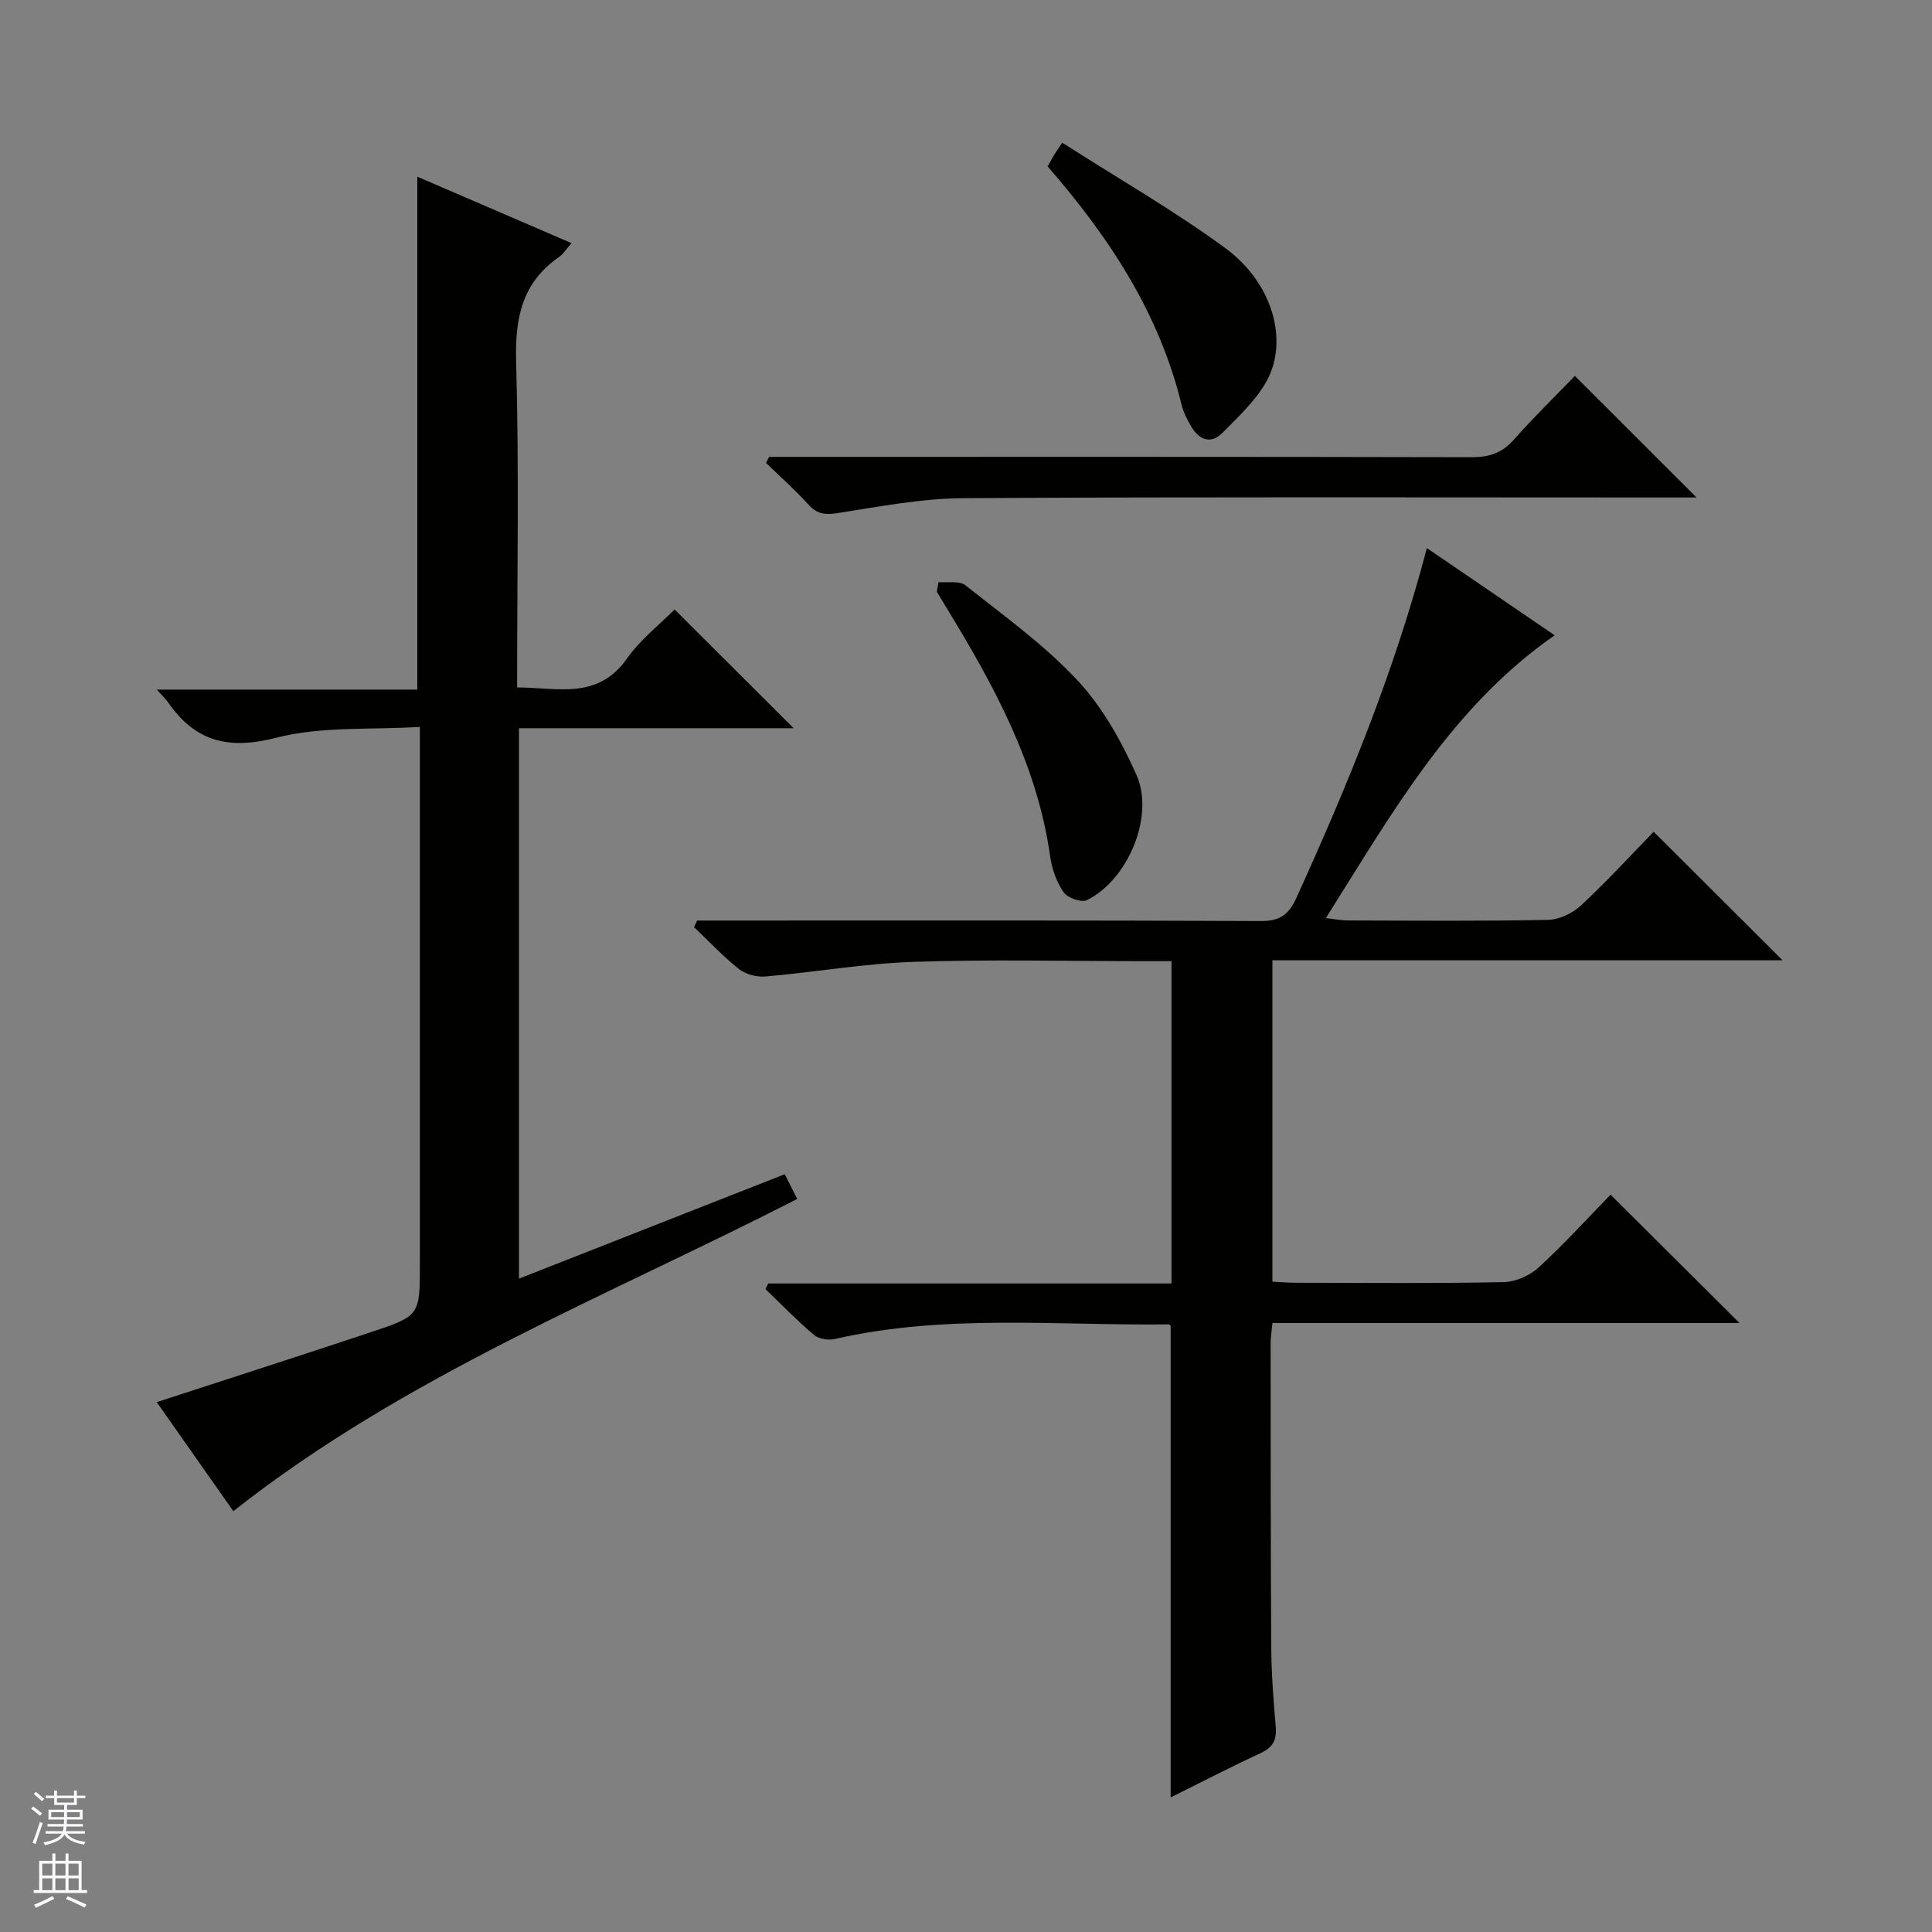 <svg enable-background="new 0 0 400 400" viewBox="0 0 400 400" xmlns="http://www.w3.org/2000/svg"><rect x="0" y="0" width="400" height="400" fill="#808080" stroke="none"/><g fill="#010100"><path d="m295.42 113.47c9.09 6.21 17.58 12.01 26.45 18.06-21.42 14.92-33.65 36.84-47.37 58.55 2.02.23 3.27.49 4.52.49 13.83.03 27.66.16 41.48-.12 2.33-.05 5.09-1.37 6.83-2.99 5.35-4.98 10.3-10.39 15.05-15.25 9.14 9.11 17.89 17.85 26.68 26.61-34.83 0-70.04 0-105.62 0v66.54c1.63.08 3.26.21 4.88.22 14.33.02 28.66.16 42.98-.13 2.48-.05 5.44-1.36 7.29-3.06 5.38-4.95 10.31-10.39 14.86-15.05 9.13 9.09 17.89 17.81 26.69 26.57-31.92 0-64.15 0-96.69 0-.15 1.64-.38 2.91-.38 4.18.01 20.99 0 41.99.13 62.98.04 5.48.45 10.96.93 16.43.23 2.7-.55 4.26-3.09 5.44-6.29 2.91-12.45 6.11-18.67 9.2 0-32.8 0-65.07 0-97.61.07.06-.18-.33-.42-.33-23.07.28-46.27-2.21-69.14 3.03-1.33.31-3.32-.03-4.32-.88-3.5-2.96-6.71-6.28-10.02-9.47.2-.38.4-.77.6-1.15h83.48c0-22.43 0-44.29 0-66.73-1.83 0-3.61 0-5.38 0-16 0-32-.39-47.98.14-10.25.34-20.44 2.14-30.68 3.03-1.8.16-4.1-.42-5.49-1.52-3.33-2.63-6.25-5.77-9.33-8.7.21-.45.43-.91.65-1.36h5.7c36.99 0 73.98-.07 110.97.1 3.98.02 5.79-1.29 7.41-4.83 10.59-23.29 20.31-46.89 27-72.39z"/><path d="m48.31 312.87c-5.13-7.3-10.52-14.97-15.86-22.57 15.06-4.91 29.66-9.6 44.2-14.44 10.31-3.43 10.28-3.51 10.28-14.15 0-34.82 0-69.65 0-104.47 0-1.82 0-3.64 0-6.74-10.15.63-20.37-.17-29.76 2.25-9.93 2.55-16.76.76-22.38-7.35-.45-.65-1.06-1.2-2.34-2.63h53.95c0-35.59 0-70.46 0-106.19 10.58 4.56 21.08 9.08 31.93 13.76-1.08 1.21-1.7 2.25-2.61 2.88-7.63 5.31-9.11 12.6-8.86 21.58.62 22.3.2 44.63.2 67.53 8.31-.01 16.64 2.67 22.73-5.96 2.84-4.02 6.91-7.18 9.88-10.19 8.45 8.43 16.72 16.68 24.65 24.59-18.06 0-37.28 0-56.87 0v113.96c18.28-7.18 36.42-14.31 55.02-21.62.93 1.84 1.79 3.53 2.59 5.12-39.67 20.3-81.2 36.6-116.75 64.64z"/><path d="m159.25 94.59h5.94c46.49 0 92.98-.04 139.47.07 3.61.01 6.29-.84 8.73-3.59 4.18-4.72 8.71-9.14 12.67-13.24 8.69 8.68 16.94 16.93 25.19 25.17-1.23 0-2.99 0-4.75 0-48.99 0-97.98-.15-146.97.14-8.71.05-17.45 1.74-26.1 3.09-2.6.41-4.25.22-6.04-1.75-2.76-3.04-5.85-5.78-8.79-8.64.2-.42.42-.83.65-1.25z"/><path d="m216.9 34.46c.54-.96.92-1.68 1.35-2.39.34-.57.73-1.11 1.67-2.53 11.56 7.4 23.11 14.02 33.78 21.84 9.85 7.22 13.19 19.28 8.46 27.67-2.22 3.94-5.76 7.21-8.99 10.5-2.44 2.48-4.85 1.6-6.52-1.21-.83-1.41-1.62-2.93-2.01-4.51-4.6-18.9-14.88-34.61-27.74-49.37z"/><path d="m194.32 120.52c1.88.18 4.31-.33 5.55.65 7.93 6.29 16.27 12.28 23.15 19.62 5.18 5.53 9.12 12.59 12.25 19.58 3.86 8.61-1.77 21.86-10.27 26-1.13.55-4-.49-4.8-1.66-1.45-2.1-2.41-4.79-2.77-7.35-2.67-19.06-11.65-35.44-21.45-51.5-.68-1.12-1.35-2.24-2.03-3.36.13-.65.25-1.31.37-1.98z"/></g><path d="m6.45 374.46.42-.45c.65.47 1.27.95 1.85 1.44l-.45.49c-.66-.56-1.26-1.06-1.83-1.48m.93 7.33-.63-.26c.55-1.36 1.05-2.8 1.52-4.33.19.1.38.19.59.27-.46 1.29-.95 2.73-1.48 4.32m-.38-10.38.44-.42c.43.34 1.01.82 1.74 1.44l-.49.49c-.53-.51-1.09-1.01-1.69-1.51m2.5.35h1.72v-1.04h.59v1.04h3.52v-1.04h.59v1.04h1.75v.53h-1.75v1.42h-2.03v.97h3.22v2.03h-3.24c0 .35-.01.66-.03.93h3.32v.53h-3.37c-.03.27-.08.58-.15.94h3.96v.53h-3.71c.67.92 1.93 1.48 3.79 1.68-.13.24-.23.44-.29.59-2.13-.38-3.48-1.08-4.04-2.12-.43.97-1.77 1.72-4.03 2.23-.09-.19-.2-.37-.33-.55 2.1-.42 3.37-1.03 3.81-1.83h-3.36v-.53h3.58c.08-.29.13-.61.16-.94h-3.33v-.53h3.39c.02-.27.04-.58.04-.93h-3.23v-2.03h3.25v-.97h-2.07v-1.42h-1.73zm1.12 3.44v1h2.65c.01-.3.02-.44.01-.4v-.25-.35zm1.19-2h3.52v-.91h-3.52zm4.71 2h-2.63v.59c0 .15-.01.28-.01.4h2.64z" fill="#fafafc"/><path d="m13.55 383.74h.63v1.52h2.72v6.07h1.13v.6h-11.05v-.6h1.13v-6.07h2.73v-1.52h.63v1.52h2.1v-1.52zm-2.68 8.83.38.56c-1.24.63-2.53 1.25-3.85 1.85-.1-.21-.21-.42-.34-.63 1.36-.55 2.63-1.15 3.81-1.78m-2.13-4.27h2.1v-2.45h-2.1zm0 3.04h2.1v-2.46h-2.1zm2.72-3.04h2.1v-2.45h-2.1zm0 3.04h2.1v-2.46h-2.1zm6.07 3.6c-1.41-.71-2.7-1.3-3.86-1.78l.35-.56c1.45.62 2.75 1.19 3.88 1.72zm-1.25-9.09h-2.1v2.45h2.1zm-2.09 5.49h2.1v-2.46h-2.1z" fill="#fafafc"/></svg>